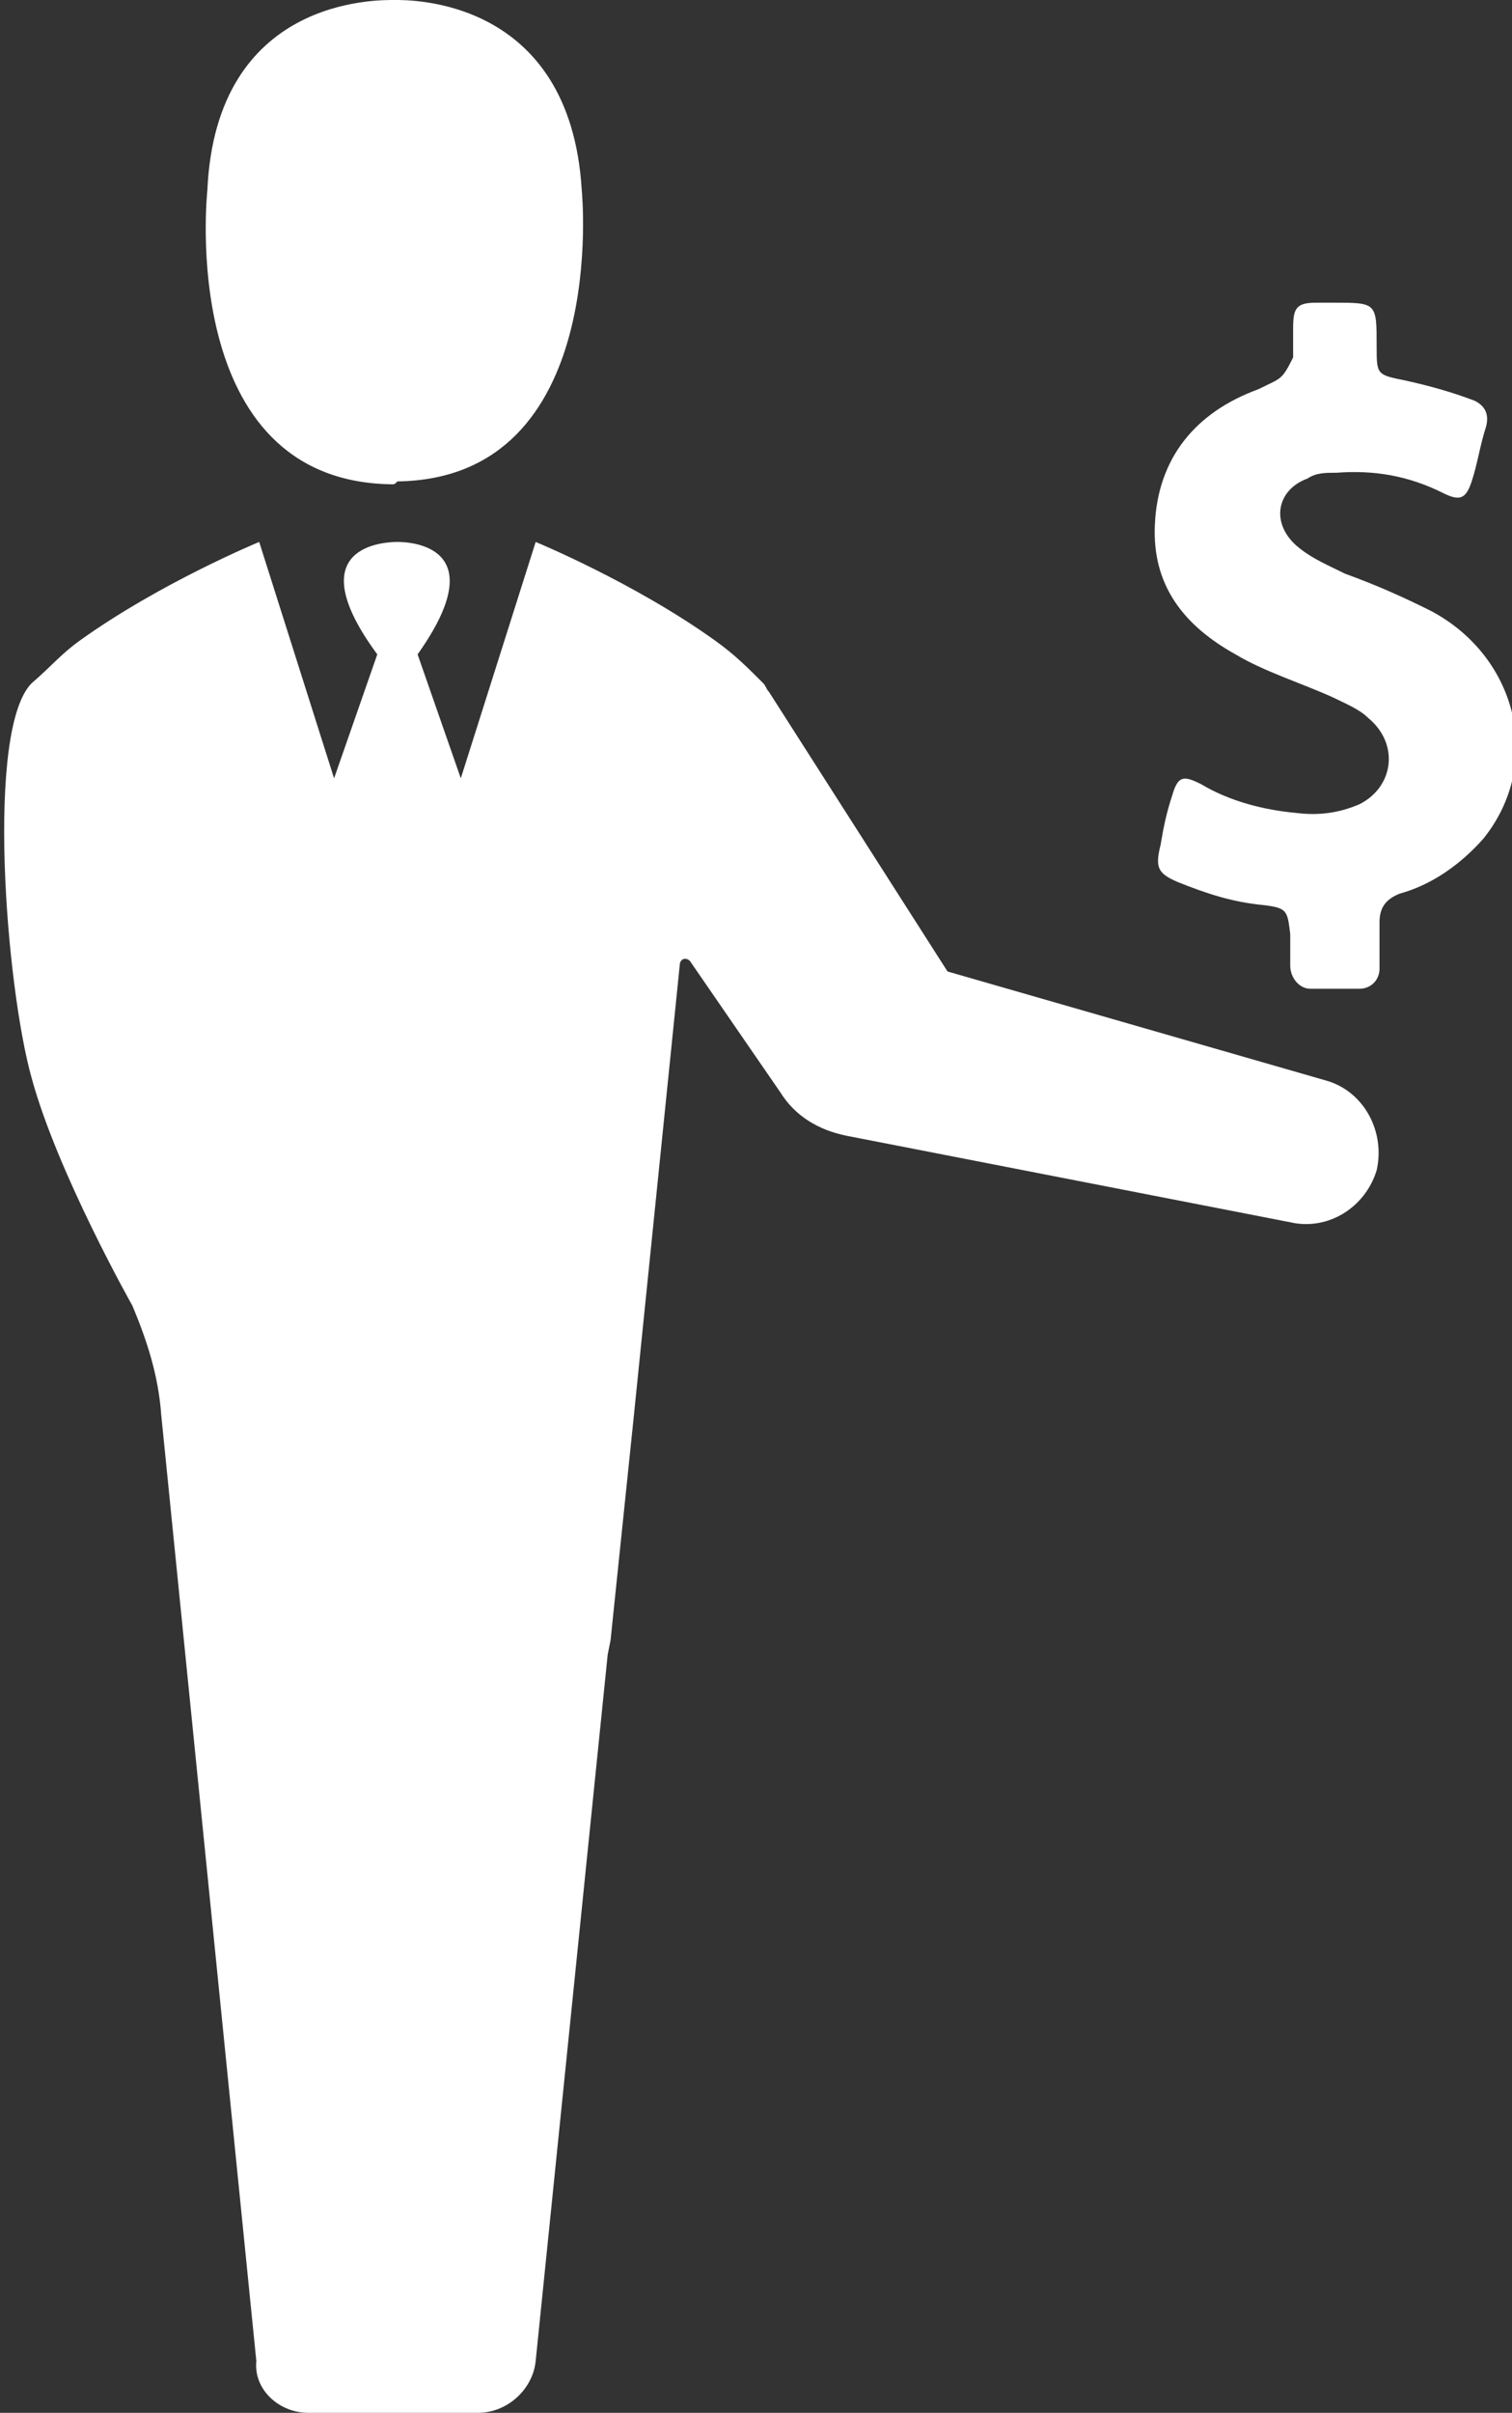 <svg id="Layer_1"
    xmlns="http://www.w3.org/2000/svg" viewBox="0 0 52.5 83.7">
    <rect x="0" y="0" width="52.5" height="83.7" fill="#333333" stroke="none"/>
    <style>.st0{fill:#FFFFFF;}</style>
    <path class="st0" d="M13.6 16.8C6.1 16.7 7.2 6.6 7.2 6.6 7.5-.1 13.1 0 13.7 0c.5 0 6.1-.1 6.5 6.6 0 0 1 10-6.4 10.1-.1.1-.1.1-.2.1zm-2.9 66.9h5.9c1 0 1.9-.8 2-1.8l2.5-24.5.1-.5.8-7.7 1.6-15.7c0-.3.3-.3.4-.1l3.1 4.5c.5.8 1.3 1.3 2.3 1.5l15.4 3c1.3.3 2.6-.5 3-1.8.3-1.3-.4-2.7-1.7-3.1l-13.2-3.8-6.2-9.7c-.1-.1-.1-.2-.2-.3-.6-.6-1-1-1.7-1.5-2.8-2-6.2-3.4-6.2-3.4L16 27l-1.5-4.3c2.7-3.8-.3-3.9-.7-3.9-.4 0-3.5.1-.7 3.9L11.6 27 9 18.8s-3.4 1.4-6.2 3.4c-.7.5-1 .9-1.7 1.5-1.6 1.6-.9 10.5 0 13.7.9 3.3 3.5 7.9 3.5 7.9.5 1.2.9 2.4 1 3.8l3.3 32.8c-.1 1 .8 1.8 1.8 1.8zm33-70.2c-2.2.8-3.5 2.4-3.6 4.7-.1 2.1 1 3.5 2.8 4.5 1 .6 2.3 1 3.4 1.5.4.2.9.4 1.2.7 1.1.9.9 2.4-.3 3-.7.3-1.4.4-2.2.3-1.1-.1-2.3-.4-3.3-1-.6-.3-.8-.3-1 .4-.2.6-.3 1.1-.4 1.7-.2.8-.1 1 .6 1.3 1 .4 1.9.7 3 .8.8.1.8.2.9 1v1.1c0 .4.3.8.7.8h1.7c.4 0 .7-.3.7-.7V32c0-.5.2-.8.7-1 1.1-.3 2.1-1 2.9-1.9 2.1-2.6 1.2-6.3-1.8-7.9-1-.5-1.9-.9-3-1.3-.6-.3-1.1-.5-1.6-.9-1-.8-.8-2 .3-2.4.3-.2.6-.2 1-.2 1.3-.1 2.5.1 3.7.7.6.3.8.2 1-.4s.3-1.3.5-1.9c.1-.4 0-.7-.4-.9-.8-.3-1.5-.5-2.4-.7-1-.2-1-.2-1-1.2 0-1.5 0-1.5-1.5-1.5h-.6c-.7 0-.8.2-.8.9v1c-.4.8-.4.7-1.2 1.1z"/>
</svg>